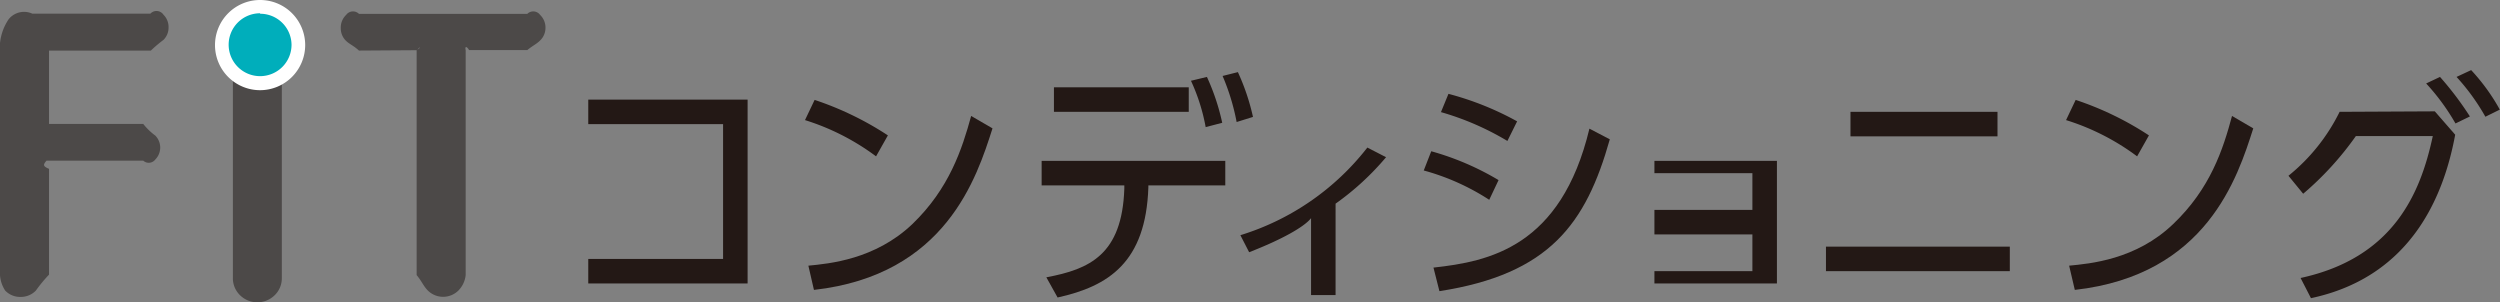<svg xmlns="http://www.w3.org/2000/svg" width="260" height="31.44" viewBox="0 0 260 31.44"><rect x="0" y="0" width="260" height="31.44" fill="#808080" stroke="none"/><defs><style>.cls-1{fill:#4c4948;}.cls-2{fill:#231815;}.cls-3{fill:#00aebb;}.cls-4{fill:#fff;}</style></defs><title>アセット 1</title><g id="レイヤー_2" data-name="レイヤー 2"><g id="design"><path class="cls-1" d="M3.73,30.22a2.17,2.17,0,0,1-1.6.66,2.14,2.14,0,0,1-1.59-.66A3.29,3.29,0,0,1,0,28.62V4.48A5.42,5.42,0,0,1,.9,2a2.06,2.06,0,0,1,2.46-.58H15.64A.87.87,0,0,1,17,1.53a1.8,1.8,0,0,1,.53,1.31A1.79,1.79,0,0,1,17,4.15a13.7,13.7,0,0,0-1.31,1.11H4.83c-.3-.58.27-.13.27-.13v8s-.57.46-.27-.24H14.9a6.41,6.41,0,0,0,1.25,1.21,1.77,1.77,0,0,1,0,2.49.85.85,0,0,1-1.25.12H4.83c-.3.39-.45.55.27.85v11A15.1,15.1,0,0,0,3.73,30.22Z"/><path class="cls-1" d="M28.57,30.7a2.57,2.57,0,0,1-3.61,0,2.45,2.45,0,0,1-.74-1.81V3A2.43,2.43,0,0,1,25,1.18a2.57,2.57,0,0,1,3.61,0A2.43,2.43,0,0,1,29.31,3V28.89A2.45,2.45,0,0,1,28.57,30.7Z"/><path class="cls-1" d="M37.33,5.26c-.52-.49-1-.68-1.33-1a1.8,1.8,0,0,1-.56-1.33A1.81,1.81,0,0,1,36,1.55a.88.88,0,0,1,1.33-.11H54.84a.88.88,0,0,1,1.33.11,1.81,1.81,0,0,1,.56,1.33,1.8,1.8,0,0,1-.56,1.33c-.36.37-.81.56-1.33,1H48.79c-.31-.49-.45-.34-.36,0v23.4a2.69,2.69,0,0,1-.75,1.6,2.26,2.26,0,0,1-3.19,0c-.44-.44-.65-1-1.16-1.6V5.22c.51-.3.36-.45.05,0Z"/><polygon class="cls-2" points="61.18 12.91 75.2 12.91 75.2 26.93 61.18 26.93 61.18 29.48 77.75 29.48 77.75 10.36 61.18 10.36 61.18 12.91"/><path class="cls-2" d="M94.88,23.31C91,27,86.22,27.42,84.07,27.63l.58,2.52c13.72-1.54,16.94-11.7,18.57-16.8L101,12.06C100.06,15.5,98.72,19.62,94.88,23.31Z"/><path class="cls-2" d="M92.34,14.08a32.56,32.56,0,0,0-7.62-3.69l-1,2.1a24.59,24.59,0,0,1,7.39,3.77Z"/><path class="cls-2" d="M123.86,8.4a19.88,19.88,0,0,1,1.53,4.82l1.72-.45A22.93,22.93,0,0,0,125.52,8Z"/><path class="cls-2" d="M128.74,7.5l-1.59.4a23.08,23.08,0,0,1,1.46,4.79l1.7-.53A22.89,22.89,0,0,0,128.74,7.5Z"/><rect class="cls-2" x="109.61" y="9.08" width="14.02" height="2.55"/><path class="cls-2" d="M108.33,19.28h8.6c0-.47,0,.13,0,.34-.23,6.87-3.62,8.38-8.11,9.22l1.17,2.1c5.31-1.17,9.18-3.67,9.44-11.45,0-.23,0-.73,0-.21h8V16.73H108.33Z"/><path class="cls-2" d="M142.21,15.34l0,0A26.67,26.67,0,0,1,129,24.46h0l.91,1.77v0h0c3.43-1.33,5.75-2.65,6.44-3.54v8h2.55V21.18a28.06,28.06,0,0,0,5.25-4.83v0l-1.94-1Z"/><path class="cls-2" d="M149.08,27.83l.62,2.45c11.43-1.77,15.24-7,17.72-15.79l-2.12-1.11C162.34,25.73,154.81,27.2,149.08,27.83Z"/><path class="cls-2" d="M157.78,12.62a31,31,0,0,0-7.14-2.86l-.78,1.9a28.83,28.83,0,0,1,6.91,3Z"/><path class="cls-2" d="M155.85,18.73a28.6,28.6,0,0,0-7-3l-.78,2a24.08,24.08,0,0,1,6.81,3.05Z"/><polygon class="cls-2" points="172.06 18.01 182.25 18.01 182.25 21.83 172.06 21.83 172.06 24.38 182.25 24.38 182.25 28.2 172.06 28.2 172.06 29.48 184.8 29.48 184.8 16.73 172.06 16.73 172.06 18.01"/><rect class="cls-2" x="192.45" y="11.63" width="15.29" height="2.55"/><rect class="cls-2" x="189.9" y="25.65" width="19.12" height="2.55"/><path class="cls-2" d="M223.49,14.08a32.56,32.56,0,0,0-7.62-3.69l-1,2.1a24.47,24.47,0,0,1,7.39,3.77Z"/><path class="cls-2" d="M226,23.31c-3.87,3.71-8.66,4.11-10.81,4.32l.59,2.52c13.71-1.54,16.93-11.7,18.56-16.8l-2.21-1.29C231.21,15.5,229.88,19.62,226,23.31Z"/><path class="cls-2" d="M257,7.29,255.48,8a22.32,22.32,0,0,1,3,4.14l1.5-.74A20.72,20.72,0,0,0,257,7.29Z"/><path class="cls-2" d="M252.32,8.68a22.76,22.76,0,0,1,3.05,4.16l1.5-.73A33.12,33.12,0,0,0,253.76,8Z"/><path class="cls-2" d="M243.32,11.63A19.74,19.74,0,0,1,238,18.28l1.53,1.87a32.13,32.13,0,0,0,5.48-6h8c-1.27,5.94-4.07,12.66-13.75,14.76l1.08,2.1c10.71-2.28,13.9-11.07,15-17l-2.12-2.43Z"/><path class="cls-3" d="M31,4.69a4,4,0,1,1-4-4A4,4,0,0,1,31,4.69Z"/><path class="cls-4" d="M27.05,9.38a4.69,4.69,0,1,1,4.69-4.69A4.7,4.7,0,0,1,27.05,9.38Zm0-8a3.27,3.27,0,1,0,3.27,3.26A3.26,3.26,0,0,0,27.05,1.43Z"/></g></g></svg>